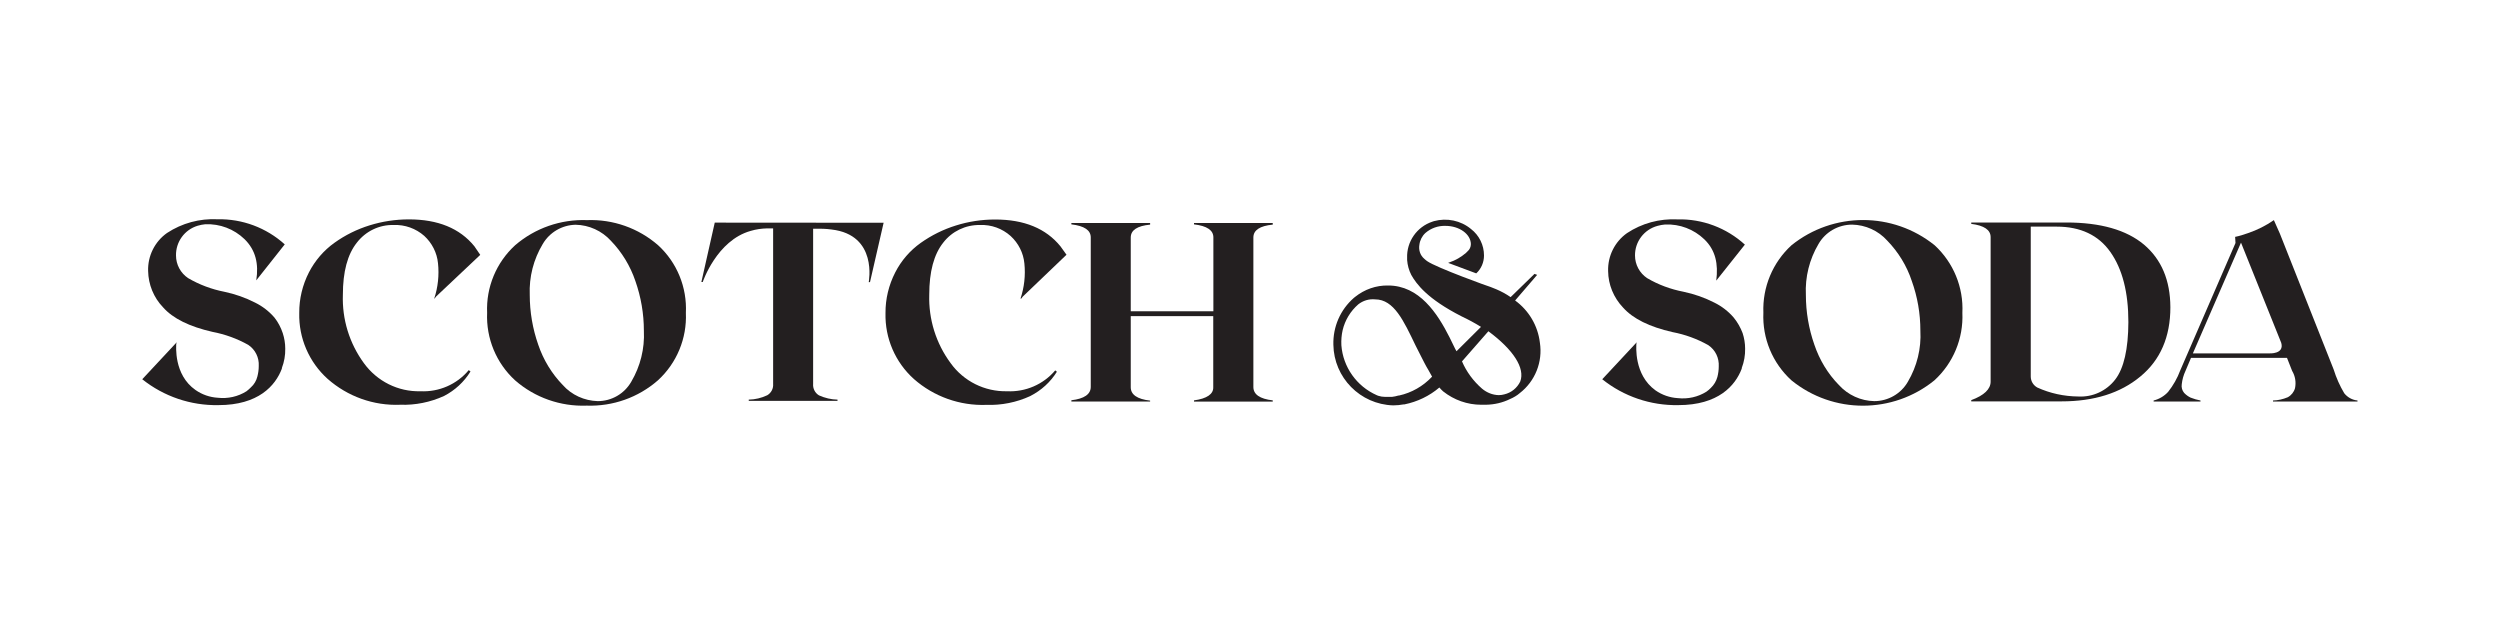 <?xml version="1.0" encoding="utf-8"?>
<!-- Generator: Adobe Illustrator 26.0.2, SVG Export Plug-In . SVG Version: 6.00 Build 0)  -->
<svg version="1.1" xmlns="http://www.w3.org/2000/svg" xmlns:xlink="http://www.w3.org/1999/xlink" x="0px" y="0px"
	 viewBox="0 0 2000 500" style="enable-background:new 0 0 2000 500;" xml:space="preserve">
<style type="text/css">
	.st0{display:none;}
	.st1{display:inline;}
	.st2{fill:#231F20;}
</style>
<g id="Laag_1" class="st0">
	<g class="st1">
		<polygon class="st2" points="833.5,154.4 757.1,345.6 797,345.6 833.5,252.5 870.1,345.6 910,345.6 		"/>
		<polygon class="st2" points="833.5,154.4 757.1,345.6 797,345.6 833.5,252.5 870.1,345.6 910,345.6 		"/>
		<g>
			<path class="st2" d="M1375.4,310.5h-18.8v-121h18.8c33.4,0,60.5,27.1,60.5,60.5S1408.8,310.5,1375.4,310.5 M1377.7,154.4h-59.4
				v191.1h59.4c52.8,0,95.5-42.8,95.5-95.6C1473.3,197.2,1430.5,154.4,1377.7,154.4"/>
		</g>
		<rect x="1082.1" y="154.4" class="st2" width="40.1" height="191.1"/>
		<rect x="1082.1" y="154.4" class="st2" width="40.1" height="191.1"/>
		<polygon class="st2" points="1193.9,154.4 1122.2,250 1193.9,345.6 1239.4,345.6 1167.7,250 1239.4,154.4 		"/>
		<polygon class="st2" points="683.3,154.4 643.2,154.4 643.2,276.2 564.1,154.4 526.7,154.4 526.7,345.6 566.8,345.6 566.8,223.8 
			645.9,345.6 683.3,345.6 		"/>
		<polygon class="st2" points="683.3,154.4 643.2,154.4 643.2,276.2 564.1,154.4 526.7,154.4 526.7,345.6 566.8,345.6 566.8,223.8 
			645.9,345.6 683.3,345.6 		"/>
		<polygon class="st2" points="1017.2,234.7 938.9,234.7 951,265.1 1017.2,265.1 		"/>
		<polygon class="st2" points="1017.2,234.7 938.9,234.7 951,265.1 1017.2,265.1 		"/>
	</g>
</g>
<g id="Laag_2" class="st0">
	<g class="st1">
		<path class="st2" d="M1510.9,204.2c-16.4,0-27.9,8.5-38.7,19.8v-16.7h-16.1V335h17v-77.8c-0.1-20.7,17.3-38.2,38.1-38.2
			c25.8,0,39.4,22.5,39.4,45.7V335h15.9v-70.2C1566.4,231.6,1546.7,204.2,1510.9,204.2 M1420,191.5h16.8v-29.2H1420V191.5z
			 M1420,335h16.8V207.4H1420V335z M1290.4,262.5c5.1-23.9,23.9-43.5,49.7-43.5c21.7,0,44.9,13.3,50,43.5H1290.4z M1399.2,239.5
			c-11.6-21.7-34.8-35.3-59.3-35.3c-36.5,0-67.4,30.5-67.4,67c0,36.8,31.2,66.7,67.7,66.7c17.4,0,34.6-6.9,47.2-19
			c7.6-7.2,12.2-16.3,16.3-25.8h-18c-9.1,17.7-25.1,30-45.8,30c-12.6,0-24.9-5.1-34.3-13.7c-9.6-8.8-13.9-19.5-15.7-32.3h117.7
			C1407.5,263.9,1405.7,251.1,1399.2,239.5 M1244.1,335h16.7V162.3h-16.7V335z M1216,162.3l-77.9,99v-99h-16.8V335h16.8v-47.4
			l22.1-27.5l56.2,74.9h21.4l-66.9-88.5l66.9-84.1H1216z M1001.9,204.2c-16.1,0-27.6,8.5-38.2,19.8v-16.7h-15.9V335h16.8v-77.8
			c-0.1-20.5,16.9-38.2,37.5-38.2c25.9,0,38.9,22.5,38.9,45.7V335h15.9v-70.2C1057,231.6,1037.6,204.2,1001.9,204.2 M911,190.9h17.1
			v-28.6H911V190.9z M911,335h17.1V207.4H911V335z M843.2,314.7l-43.3-107.3h-17l52,127.6h17.3l51.8-127.6h-16.7L843.2,314.7z
			 M761.3,335h17.1V162.3h-17.1V335z M675.8,323.2c-28.2,0-50.4-24.5-50.4-52.1c0-27.5,22.1-52.1,50.4-52.1
			c28.2,0,50.1,24.6,50.1,52.1C725.9,298.7,703.8,323.2,675.8,323.2 M725.9,229.9c-12.2-15.7-28.7-25.6-49.3-25.6
			c-36.8,0-67.1,29.9-67.1,66.7c0,36.8,30.5,67,67.1,67c21.4,0,36.3-8.9,49.3-25.3V335h16V207.4h-16V229.9z M524.8,325.5
			c-39.7,0-73.5-36-73.5-75.2c0-39.1,33.1-75.8,73.2-75.8c26.3,0,45.3,12.7,60.8,32.7h19.4c-5.8-10.5-12-20.1-21.5-27.6
			c-16.3-13.2-37.4-21-58.4-21c-50.3,0-91.2,41.5-91.2,91.5c0,50.1,41.5,91.2,91.5,91.2c20.4,0,40.4-7.5,56.4-20.1
			c10.1-8.1,17.1-18.6,23.9-29.3H586C570.7,311.9,551.1,325.5,524.8,325.5"/>
	</g>
</g>
<g id="Laag_3" class="st0">
	<g class="st1">
		<g>
			<path class="st2" d="M651.9,269.5c0,16,0,32,0,48c15.1-0.5,31.4,1,45.4-6c14.6-7.2,13.5-31.2-0.7-38.2
				C682.5,266.9,666.8,270,651.9,269.5 M651.9,182.4c0,14.4,0,28.8,0,43.1c10.5,0.2,21.6,0.4,31.2-4.7c6.9-3.5,9-12,8.4-19.2
				c-0.5-6.2-3.2-12.9-9.2-15.5C672.6,182.4,662.1,182.2,651.9,182.4 M593.7,137.7c29.9,0,59.8,0,89.8,0
				c16.4,0.8,33.8,4.8,46.1,16.4c13,13.2,15.2,33.4,13.7,51c-1.2,15.4-10.6,29.4-24,37c11.6,2.7,23.5,6.7,31.8,15.7
				c11.9,12,14.7,30.1,13.7,46.4c-0.8,15.7-7,32-20,41.5c-16.3,11.4-36.5,16.2-56.2,16.6c-31.6,0-63.2,0-94.8,0
				C593.7,287.4,593.7,212.5,593.7,137.7"/>
			<path class="st2" d="M876.5,207.1c-7.5,23.8-15.5,47.5-23.1,71.4c15.4,0,30.8-0.1,46.2,0C891.9,254.7,884.4,230.8,876.5,207.1
				 M762.3,362.2c27.8-74.9,55.7-149.7,83.6-224.6c20.7,0,41.4,0,62,0c27.2,74.9,54.7,149.7,81.8,224.6c-20.2-0.1-40.4,0-60.6,0
				c-4.8-13-9.5-26-14.3-39.1c-25.7,0-51.5,0-77.2,0c-5,13-10,26-15,39C802.6,362.3,782.4,362.2,762.3,362.2"/>
			<path class="st2" d="M1006.2,137.7c19.4,0,38.8,0,58.2,0c0,58.3,0,116.6,0,174.9c22.7,0,45.3,0,67.9,0v49.6h-126.1
				C1006.2,287.4,1006.2,212.5,1006.2,137.7"/>
			<path class="st2" d="M1210,182.5c0.1,18.6,0,37.1,0,55.7c11.7,0,24.1-0.1,34.6-6c14-8.1,15.3-30,4.4-41.1
				C1238.3,181.8,1223.4,182,1210,182.5 M1151.8,137.7c30.5,0,61,0,91.5,0c19.4,0.6,39.5,6.3,54,19.6c11.6,10.9,16.7,27,17.6,42.5
				c1.8,20.1-3.8,42.1-18.8,56.3c-7.6,7.5-17.8,11.7-28,14.3c22.8,30.6,45.5,61.2,68.2,91.9c-21.8,0-43.5,0-65.2,0
				c-2.3-0.2-4.9,0.6-7-0.5c-18.1-28.7-35.9-57.6-54.1-86.3c-0.1,29,0,57.9-0.1,86.8c-19.4,0-38.8,0-58.1,0
				C1151.8,287.4,1151.8,212.5,1151.8,137.7"/>
			<path class="st2" d="M1361.2,293.7c10.3-3.5,22.4-2.1,31.2,4.5c9.4,6.9,14.7,18.7,13.8,30.3c-0.3,16.7-14.4,32.3-31.4,33
				c-16.8,1.6-33.1-11.8-35.8-28.2C1335.5,316.9,1345.2,299,1361.2,293.7"/>
		</g>
	</g>
</g>
<g id="Laag_4" class="st0">
	<path class="st1" d="M696,388.9c-23.2-0.9-42.3-7.3-57.1-19.1c-2.8-2.3-9.6-9-11.9-11.9c-6-7.6-10.1-15-12.9-23.2
		c-8.4-25.2-4.1-58.3,12.4-94.6c14.1-31.1,35.9-61.9,73.8-104.6c5.6-6.3,22.2-24.6,22.4-24.6c0,0-0.9,1.6-2,3.5
		c-9.9,16.5-18.3,36-22.9,52.9c-7.4,27.1-6.5,50.3,2.6,68.3c6.3,12.4,17.1,23.2,29.2,29.1c21.2,10.4,52.3,11.3,90.2,2.5
		c2.6-0.6,132-35,287.5-76.3c155.5-41.4,282.8-75.2,282.8-75.2c0,0-361.3,154.7-548.9,234.9c-29.7,12.7-37.7,15.9-51.6,20.8
		C753.8,383.9,721.8,389.9,696,388.9"/>
</g>
<g id="Laag_5">
	<g>
		<path class="st2" d="M571.8,178.1l-10.7,47.5h1.1c0,0,11.1-33.3,38.4-40.9c4.3-1.3,8.8-1.9,13.2-2h4.7v124.4
			c0.3,3.7-1.5,7.2-4.7,9.1c-4.6,2.2-9.7,3.4-14.8,3.5v1H670v-1c-5.1-0.1-10.1-1.3-14.8-3.4c-3.2-1.9-5-5.5-4.7-9.2V183h6.6
			c0,0,3.9,0,8.1,0.6c37.3,4.3,29.7,42,29.8,42.1h1l10.9-47.5L571.8,178.1z"/>
		<path class="st2" d="M1815.4,282.7h-61.1l38.5-88.6l32.2,80.2C1827.6,283.5,1815.4,282.7,1815.4,282.7 M1875.4,314.6
			c-3.6-6-6.4-12.4-8.5-19.1l-43-108.6c-1.5-3.5-3.3-7.4-4.8-10.8c-6.4,4.4-13.3,7.9-20.7,10.4c-3.4,1.2-6.8,2.3-10.3,3l0.3,4.9
			l-44.2,101.9c-2.3,6.2-5.6,12-9.7,17.2c-3.1,3.4-7.2,5.8-11.6,6.9v0.8h37.5v-0.8c-2.7-0.5-5.3-1.3-7.9-2.3
			c-1.9-0.9-3.7-2.2-5.2-3.8c-1.6-1.9-2.3-4.4-1.9-6.9c0.4-3.7,1.4-7.3,3-10.7l4.4-10.4h76.8l4.1,10.4c2.5,4.2,3.3,9.1,2.3,13.9
			c-0.9,3.1-3,5.7-5.8,7.2c-3.8,1.6-7.8,2.5-11.8,2.6v0.8h67.6v-0.8C1881.9,320,1878,317.9,1875.4,314.6"/>
		<path class="st2" d="M845.5,297.4l-1.3-1.1c-9.6,11.3-23.8,17.4-38.6,16.7c-17.8,0.4-34.7-8-45.1-22.5
			c-11.7-15.8-17.7-35.1-17.1-54.7c0-18.4,3.7-32.3,11.2-41.7c7-9.1,17.9-14.3,29.4-14.1c9-0.4,17.8,2.8,24.5,8.8
			c6.2,5.7,10.2,13.5,11,21.9c1,9.5-0.1,19.2-3.1,28.2h0.3h0.3l1.2-1.6l35-33.5l-4.8-6.7c-11.6-14.3-29-21.5-52.3-21.5
			c-10.7,0-21.3,1.6-31.4,4.8c-10,3.1-19.5,7.8-28.1,13.9c-8.6,6.1-15.6,14.2-20.4,23.6c-5.2,10.1-7.9,21.3-7.8,32.6
			c-0.5,20.1,7.8,39.3,22.7,52.7c16,14.1,36.8,21.5,58.1,20.7c12,0.4,24-2,34.9-7C833.1,312.3,840.4,305.6,845.5,297.4"/>
		<path class="st2" d="M219.6,254.1c-4.3-5-9.6-9.1-15.5-12c-7.8-4-16.1-6.9-24.7-8.7c-10.2-2-20-5.7-28.9-10.9
			c-6-4-9.7-10.8-9.7-18.1c-0.2-10.9,6.8-20.6,17.3-23.8c2-0.6,4-1,6.1-1.2c11.7-0.5,23,3.8,31.4,11.9c8.9,8.7,11.5,19.7,9.4,33
			l22.8-28.8c-14.7-13.3-33.9-20.5-53.8-20.1c-14.3-0.7-28.4,3.1-40.4,11c-9.8,6.9-15.5,18.4-15.1,30.4c0.2,10.8,4.4,21.2,11.9,29
			c7.9,9,21.2,15.5,39.6,19.7c10,1.9,19.7,5.4,28.6,10.4c5.6,3.7,8.8,10.2,8.4,16.9c0,2.9-0.4,5.7-1.1,8.4c-0.8,3.3-2.6,6.4-5.2,8.7
			c-1.1,1.1-2.2,2.1-3.5,3.1c-6.8,4.3-14.9,6.1-23,5.2c-6.4-0.4-12.5-2.5-17.8-6.2c-17.6-12.3-15.4-35.4-15.4-36.9
			c0,0,0.4-1.2,0.4-1.3l-27.6,29.6c17.3,13.8,38.8,21.1,60.9,20.7c32,0,45.6-15.5,50.8-29.2c0-0.2,0-0.3,0-0.5
			c1.9-5,2.8-10.2,2.7-15.5c0-4.2-0.7-8.4-2-12.4C224.7,262,222.5,257.8,219.6,254.1"/>
		<path class="st2" d="M1309.4,273.8l-27.6,29.6c17.2,13.8,38.8,21.1,60.8,20.7c32,0,45.6-15.5,50.8-29.2c0-0.2,0-0.3,0-0.5
			c1.9-5,2.8-10.2,2.7-15.5c0-4.2-0.7-8.4-2-12.4c-1.7-4.5-4.1-8.7-7.1-12.4c-4.3-5-9.6-9.1-15.5-12c-7.8-4-16.1-6.9-24.7-8.7
			c-10.3-2-20.1-5.6-29.1-10.9c-6-4-9.7-10.8-9.7-18.1c-0.1-11.1,7.3-20.8,18-23.7c2-0.6,4-0.9,6.1-1.1c11.7-0.5,23,3.8,31.4,11.9
			c9,8.7,11.2,19.7,9.5,33l22.9-28.8c-14.7-13.4-34-20.7-54-20.2c-14.3-0.7-28.4,3.1-40.3,11c-9.8,6.9-15.5,18.4-15.1,30.4
			c0.1,10.8,4.4,21.2,11.9,29.1c8,9,21.2,15.5,39.7,19.7c10,1.9,19.6,5.4,28.5,10.4c5.7,3.8,8.8,10.3,8.4,17.1
			c0,2.8-0.4,5.7-1.1,8.4c-0.9,3.3-2.7,6.3-5.2,8.7c-1.1,1.1-2.2,2.1-3.5,3c-6.8,4.3-14.9,6.1-23,5.2c-6.4-0.4-12.5-2.5-17.8-6.2
			c-17.5-12.6-15.3-35.7-15.3-37.2C1309.1,274.6,1309.3,274.2,1309.4,273.8"/>
		<path class="st2" d="M347.4,238.8h0.3l1.2-1.6l35.3-33.3l-4.7-6.9c-11.7-14.4-29.2-21.5-52.4-21.5c-10.7,0-21.3,1.6-31.5,4.8
			c-10,3.1-19.5,7.8-28,13.9c-8.6,6.1-15.6,14.3-20.4,23.6c-5.2,10.1-7.9,21.3-7.8,32.6c-0.5,20,7.8,39.3,22.7,52.7
			c16,14.1,36.8,21.6,58.2,20.7c12,0.4,23.9-2,34.9-7c8.7-4.5,16-11.2,21.2-19.6l-1.4-1.1c-9.5,11.4-23.8,17.6-38.6,16.9
			c-17.9,0.5-34.8-8-45.3-22.5c-11.6-15.9-17.5-35.1-16.8-54.7c0-18.4,3.7-32.3,11.2-41.7c7-9.1,17.9-14.4,29.4-14.1
			c9-0.4,17.8,2.8,24.5,8.7c6.2,5.7,10.2,13.5,11,21.9C351.4,220,350.4,229.7,347.4,238.8L347.4,238.8z"/>
		<path class="st2" d="M505,305.4c-5.5,9.6-15.7,15.5-26.8,15.5c-10.7-0.3-20.9-4.9-28-12.9c-8.8-9.1-15.5-20.1-19.6-32.2
			c-4.5-12.8-6.8-26.3-6.8-39.9c-0.6-14.3,3-28.4,10.4-40.7c5.5-9.4,15.5-15.2,26.3-15.4c10.8,0.2,21,4.9,28.2,12.8
			c8.8,9.1,15.5,20.1,19.6,32.2c4.5,12.8,6.8,26.2,6.8,39.8C515.8,278.9,512.3,293,505,305.4 M526.5,196.2
			c-15.7-13.7-36.1-20.9-56.9-20.1c-21-0.8-41.6,6.4-57.5,20.1c-15.1,13.8-23.3,33.6-22.4,54c-0.9,20.5,7.3,40.3,22.4,54.1
			c15.8,13.8,36.3,21,57.3,20.2c20.9,0.7,41.2-6.5,56.9-20.2c15.1-13.8,23.3-33.6,22.4-54C549.7,229.9,541.6,210,526.5,196.2"/>
		<path class="st2" d="M1692.2,303.6c-7,9.1-18,14.2-29.5,13.6c-11.4-0.1-22.6-2.5-32.9-7.2c-3.2-1.8-5.2-5.1-5.2-8.8V181.3h20.7
			c19.1,0,33.5,6.8,43,20.3c9.6,13.6,14.4,32.2,14.4,56.1C1702.6,279.3,1699.1,294.6,1692.2,303.6 M1715.2,195.7
			c-14.1-11.8-34.8-17.7-62.1-17.7h-76.1v1.1c10.3,1.3,15.5,4.8,15.5,10.6v115.6c0,6-5.2,11-15.5,14.8v1h72.2
			c26.1,0,47.1-6.6,63.1-19.9c16-13.2,24-31.7,24-55.4C1736.2,224.2,1729.2,207.6,1715.2,195.7"/>
		<path class="st2" d="M1526.3,305.4c-5.5,9.6-15.8,15.5-26.9,15.5c-10.8-0.2-21-4.9-28.3-12.9c-8.9-9.1-15.5-20.1-19.6-32.2
			c-4.5-12.8-6.8-26.3-6.8-39.9c-0.7-14.2,2.8-28.4,10.1-40.7c5.5-9.6,15.8-15.5,26.9-15.5c10.7,0.2,20.9,4.8,28.1,12.8
			c8.8,9.1,15.6,20.1,19.6,32.2c4.6,12.8,6.9,26.2,6.9,39.8C1537.1,278.8,1533.6,293,1526.3,305.4 M1547.7,196.2
			c-33.4-26.9-81.1-26.9-114.5,0c-15.1,13.8-23.3,33.6-22.5,54c-0.9,20.5,7.3,40.3,22.5,54.1c33.3,27,81,27,114.3,0
			c15.1-13.8,23.3-33.6,22.4-54C1570.9,229.8,1562.7,210,1547.7,196.2"/>
		<path class="st2" d="M955.2,320.3v1h63v-1c-10.4-1.2-15.5-4.8-15.5-10.7V190c0-5.9,5.2-9.3,15.5-10.3v-1.3h-63v1.1
			c10.4,1.2,15.5,4.7,15.5,10.4V249h-66.1V190c0-5.9,5.2-9.3,15.5-10.3v-1.3h-63v1.1c10.4,1.2,15.5,4.7,15.5,10.4v119.6
			c0,5.9-5.2,9.5-15.5,10.7v1h63v-0.7c-10.4-1.2-15.5-4.8-15.5-10.7v-56.9h66v56.9C970.8,315.2,965.6,318.9,955.2,320.3"/>
		<path class="st2" d="M1216.2,305.2c-2.5,5.2-7.2,9-12.8,10.3c-1.4,0.4-2.9,0.6-4.4,0.6c-4.9-0.1-9.6-2-13.4-5.2
			c-6.9-6-12.4-13.4-16-21.8l21.1-24.1C1210.7,279.8,1220.2,294.5,1216.2,305.2z M1145.5,301.5c-7.1,7.5-16.2,12.7-26.2,14.9h-0.5
			c-1.7,0.5-3.4,0.9-5.2,1.1h-1h-3.2h-1.3c-1.9,0-3.8-0.3-5.6-0.9c-0.4-0.1-0.8-0.3-1.2-0.5c-16-7.1-26.9-22.5-28.2-39.9
			c-0.2-4,0.1-8.1,1-12c1.9-8.1,6.3-15.3,12.5-20.7c3.8-3,8.6-4.5,13.5-4c15.1,0,22.9,17.3,32.3,36.8c1.5,2.9,2.8,5.5,4,7.9
			c2.3,4.5,4.2,8.4,6.3,11.8l2.9,5.2v0.3H1145.5z M1231.9,274.1c-1.6-13.5-8.8-25.7-19.8-33.7l14.1-16.4l3.5-4.1l-2.1-0.8
			l-19.1,18.6c-3.6-2.5-7.5-4.6-11.5-6.3l-1.5-0.6l-3-1.2c-0.5,0-43.5-15.5-50.8-20.7c-0.8-0.6-1.6-1.2-2.3-1.9
			c-3.2-2.7-4.6-6.9-3.9-11.1c0.4-3.6,2.1-7,4.8-9.5c4.5-3.9,10.2-5.9,16.1-5.7c11.1,0,20.2,6.6,20.3,14.6c0,2.2-1,4.4-2.7,5.8
			c-0.4,0.4-0.8,0.9-1.3,1.3c-3.9,3.3-8.3,5.9-13.2,7.5l-1,0.4l22.5,8.4c4-3.7,6.2-8.9,6.2-14.3c0-8.3-3.8-16.1-10.4-21.2
			c-8.2-6.8-19.3-9.1-29.6-6.3l-1.2,0.4c-12.5,4.1-20.8,16-20.3,29.1v1.6c0.3,4.1,1.4,8.2,3.3,11.9c4.1,7.3,12.8,19.2,40.3,33.2
			c5.3,2.5,10.5,5.3,15.5,8.4l-19.6,19.5l-1.1-2l-4.5-9.2c-9.7-19.2-24.2-41.4-49.1-41.4c-9.6-0.2-18.9,3.1-26.4,9.1l-1,0.8
			c-10.8,9.4-16.8,23.1-16.4,37.5c0.4,26.3,21.5,47.7,47.8,48.5c2.9,0,5.7-0.3,8.5-0.8h0.6c10.3-2.1,19.9-6.7,27.9-13.5
			c0.9,1.1,1.9,2.1,3,3.1c8.7,6.9,19.4,10.7,30.5,10.7h2.2h1.4c6.8-0.1,13.4-1.6,19.5-4.6c1.4-0.6,2.8-1.3,4.1-2.1
			c1.3-0.8,2.5-1.6,3.6-2.6C1228.1,305,1234.3,289.5,1231.9,274.1"/>
	</g>
</g>
</svg>
